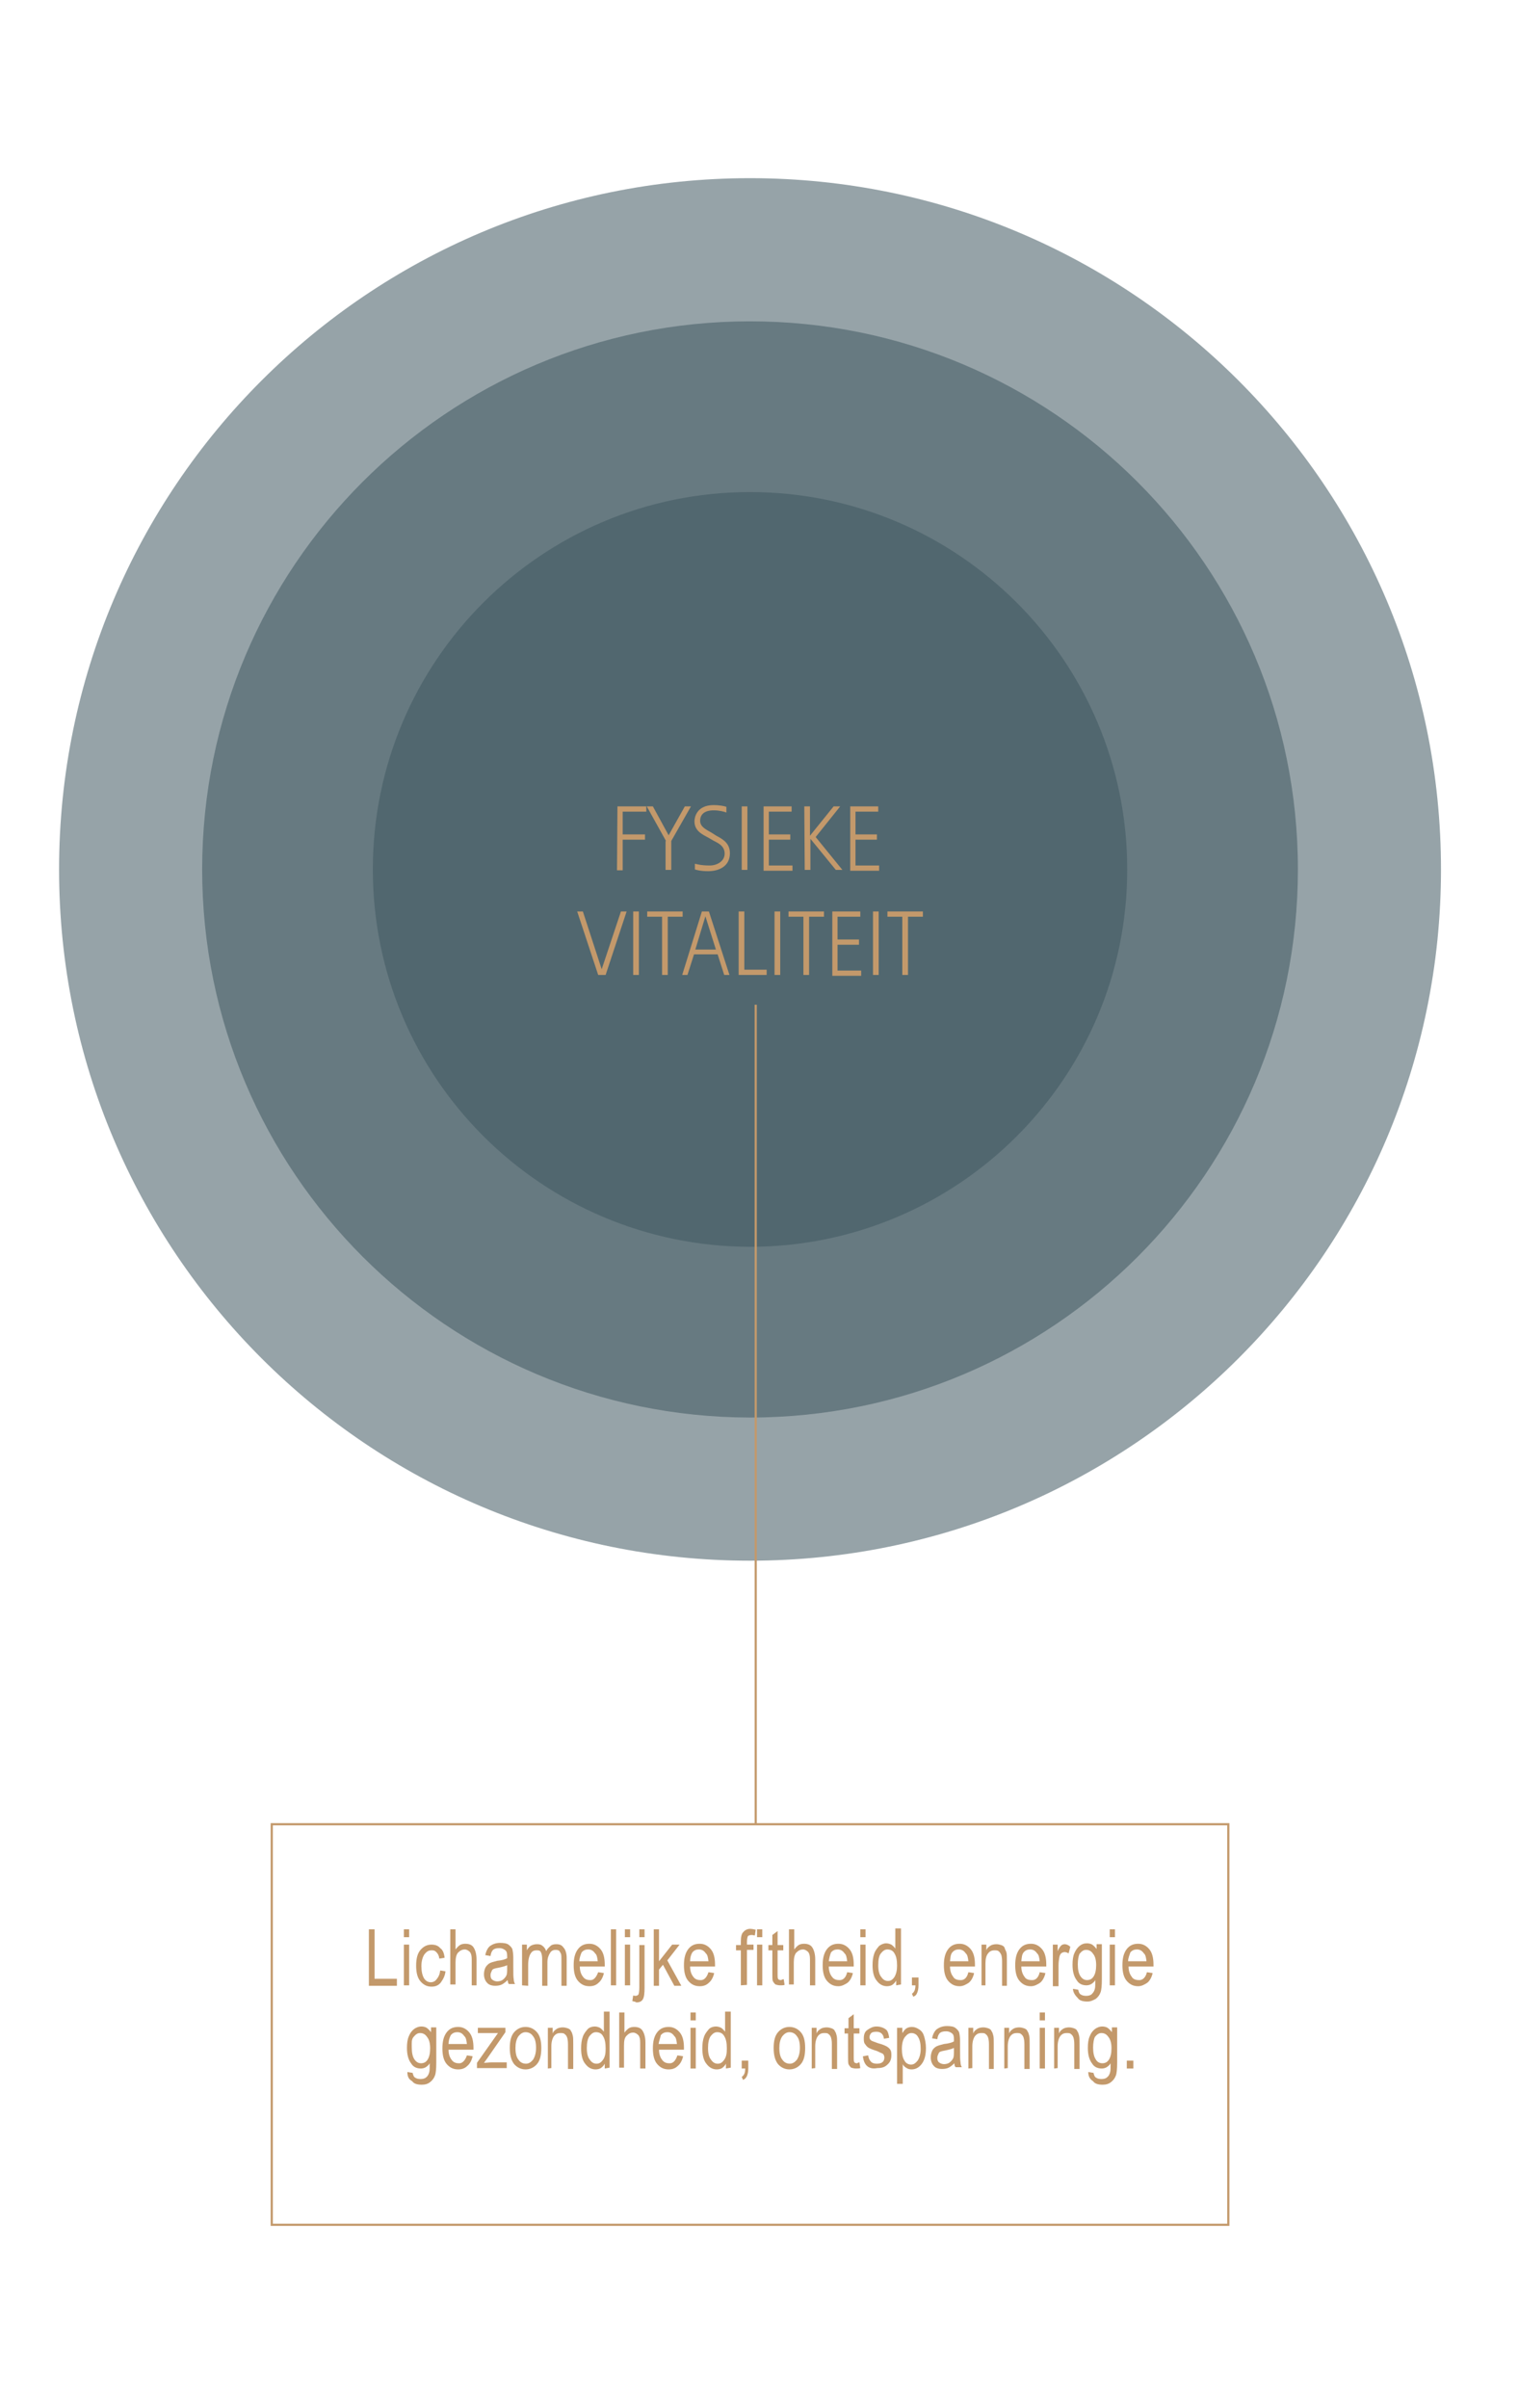<?xml version="1.0" encoding="utf-8"?>
<!-- Generator: Adobe Illustrator 22.0.0, SVG Export Plug-In . SVG Version: 6.00 Build 0)  -->
<svg version="1.1" id="Layer_1" xmlns="http://www.w3.org/2000/svg" xmlns:xlink="http://www.w3.org/1999/xlink" x="0px" y="0px"
	 viewBox="0 0 346.9 550" style="enable-background:new 0 0 346.9 550;" xml:space="preserve">
<style type="text/css">
	.st0{fill:none;}
	.st1{enable-background:new    ;}
	.st2{fill:#C3996B;}
	.st3{opacity:0.55;fill:#415861;enable-background:new    ;}
	.st4{fill:none;stroke:#C3996B;stroke-width:0.5;}
</style>
<g>
	<polygon class="st0" points="80.5,440.7 290,440.7 290,488.5 82.5,488.5 	"/>
	<g class="st1">
		<path class="st2" d="M84.3,453.5v-12.8h1.3V452h5.1v1.6H84.3z"/>
		<path class="st2" d="M92.3,442.5v-1.8h1.2v1.8H92.3z M92.3,453.5v-9.3h1.2v9.3H92.3z"/>
		<path class="st2" d="M100.6,450.1l1.2,0.2c-0.1,1.1-0.6,1.9-1.1,2.6c-0.6,0.7-1.3,0.9-2.1,0.9c-1,0-1.8-0.4-2.5-1.2s-1-2-1-3.6
			c0-1.6,0.3-2.8,1-3.6s1.5-1.2,2.5-1.2c0.8,0,1.5,0.2,2,0.8c0.6,0.4,0.9,1.2,1,2.2l-1.2,0.2c-0.1-0.7-0.3-1.1-0.7-1.5
			s-0.7-0.4-1.1-0.4c-0.7,0-1.1,0.3-1.6,0.9c-0.4,0.6-0.7,1.5-0.7,2.7s0.2,2.1,0.6,2.8c0.4,0.6,0.9,0.9,1.6,0.9
			c0.4,0,0.9-0.2,1.2-0.6C100.3,451.5,100.5,450.9,100.6,450.1z"/>
		<path class="st2" d="M102.9,453.5v-12.8h1.2v4.6c0.3-0.4,0.7-0.8,1-1c0.3-0.2,0.8-0.3,1.2-0.3c0.8,0,1.5,0.2,1.9,0.8
			c0.4,0.6,0.7,1.5,0.7,2.8v5.9h-1.1v-5.9c0-0.8-0.1-1.3-0.4-1.7c-0.3-0.3-0.7-0.6-1.2-0.6s-1,0.2-1.5,0.7c-0.4,0.4-0.6,1.2-0.6,2.3
			v5h-1.2V453.5z"/>
		<path class="st2" d="M116,452.3c-0.4,0.4-0.9,0.8-1.3,1c-0.4,0.2-0.9,0.3-1.5,0.3c-0.8,0-1.5-0.2-1.9-0.7
			c-0.4-0.4-0.7-1.1-0.7-1.9c0-0.6,0.1-1,0.3-1.5c0.2-0.4,0.6-0.8,0.9-1c0.3-0.2,1-0.4,1.8-0.6c1-0.1,1.8-0.3,2.3-0.6v-0.4
			c0-0.7-0.1-1.1-0.3-1.3c-0.3-0.3-0.8-0.6-1.5-0.6c-0.6,0-1,0.1-1.3,0.3c-0.3,0.2-0.6,0.7-0.7,1.5l-1.2-0.2c0.2-1,0.6-1.7,1.1-2.1
			c0.6-0.4,1.3-0.7,2.3-0.7c0.8,0,1.5,0.1,1.9,0.4c0.4,0.3,0.8,0.7,0.9,1.1c0.1,0.4,0.2,1.1,0.2,1.9v2.1c0,1.5,0,2.3,0.1,2.8
			c0,0.3,0.1,0.8,0.3,1.1h-1.3C116.1,453.2,116.1,452.8,116,452.3z M115.9,448.9c-0.4,0.2-1.1,0.4-2.1,0.6c-0.6,0.1-0.9,0.2-1.1,0.3
			c-0.2,0.1-0.3,0.3-0.4,0.6c-0.1,0.2-0.2,0.4-0.2,0.8c0,0.4,0.1,0.8,0.4,1c0.2,0.2,0.7,0.4,1.1,0.4c0.4,0,0.9-0.1,1.2-0.3
			c0.3-0.2,0.7-0.6,0.9-1c0.2-0.4,0.2-1,0.2-1.8V448.9z"/>
		<path class="st2" d="M119.3,453.5v-9.3h1.1v1.3c0.2-0.4,0.6-0.9,1-1.1c0.4-0.2,0.9-0.3,1.3-0.3c0.6,0,1,0.1,1.3,0.4
			c0.3,0.2,0.7,0.7,0.8,1.2c0.3-0.6,0.7-0.9,1-1.2c0.3-0.3,0.8-0.4,1.3-0.4c0.8,0,1.3,0.2,1.7,0.8c0.4,0.4,0.7,1.3,0.7,2.3v6.4h-1.2
			v-5.8c0-0.7,0-1.1-0.1-1.5c-0.1-0.2-0.2-0.4-0.4-0.7c-0.2-0.1-0.4-0.2-0.8-0.2c-0.6,0-1,0.2-1.3,0.7s-0.6,1.1-0.6,2.1v5.4h-1.2v-6
			c0-0.8-0.1-1.3-0.3-1.7s-0.6-0.4-1-0.4c-0.6,0-1,0.2-1.3,0.7c-0.3,0.4-0.6,1.3-0.6,2.6v4.8L119.3,453.5L119.3,453.5z"/>
		<path class="st2" d="M136.7,450.5l1.3,0.2c-0.2,1-0.7,1.8-1.2,2.2c-0.6,0.6-1.3,0.8-2.1,0.8c-1.1,0-1.9-0.4-2.6-1.2
			c-0.7-0.8-1-2-1-3.6c0-1.6,0.3-2.8,1-3.7c0.7-0.9,1.6-1.2,2.6-1.2c1,0,1.8,0.4,2.5,1.2c0.7,0.8,1,2,1,3.6v0.4h-5.7
			c0,1,0.3,1.8,0.7,2.3c0.4,0.6,1,0.8,1.6,0.8C135.6,452.4,136.2,451.8,136.7,450.5z M132.4,448h4.2c-0.1-0.8-0.2-1.5-0.6-1.8
			c-0.4-0.6-0.9-0.9-1.6-0.9c-0.6,0-1.1,0.2-1.5,0.7C132.7,446.5,132.4,447.2,132.4,448z"/>
		<path class="st2" d="M139.6,453.5v-12.8h1.2v12.8H139.6z"/>
		<path class="st2" d="M142.8,442.5v-1.8h1.2v1.8H142.8z M142.8,453.5v-9.3h1.2v9.3H142.8z"/>
		<path class="st2" d="M144.5,457.1l0.2-1.3c0.2,0.1,0.4,0.1,0.6,0.1c0.2,0,0.4-0.1,0.6-0.3c0.1-0.2,0.2-0.8,0.2-1.6v-9.7h1.2v9.8
			c0,1.2-0.1,2.1-0.4,2.6s-0.8,0.7-1.5,0.7C145.2,457.2,144.8,457.2,144.5,457.1z M146.1,442.5v-1.8h1.2v1.8H146.1z"/>
		<path class="st2" d="M149.4,453.5v-12.8h1.2v7.3l3-3.8h1.7l-2.8,3.6l3.2,5.8h-1.6l-2.6-4.8l-0.9,1.1v3.7H149.4z"/>
		<path class="st2" d="M161.9,450.5l1.3,0.2c-0.2,1-0.7,1.8-1.2,2.2c-0.6,0.6-1.3,0.8-2.1,0.8c-1.1,0-1.9-0.4-2.6-1.2
			c-0.7-0.8-1-2-1-3.6c0-1.6,0.3-2.8,1-3.7s1.6-1.2,2.6-1.2c1,0,1.8,0.4,2.5,1.2s1,2,1,3.6v0.4h-5.7c0,1,0.3,1.8,0.7,2.3
			c0.4,0.6,1,0.8,1.6,0.8C160.8,452.4,161.5,451.8,161.9,450.5z M157.7,448h4.2c-0.1-0.8-0.2-1.5-0.6-1.8c-0.4-0.6-0.9-0.9-1.6-0.9
			c-0.6,0-1.1,0.2-1.5,0.7C157.9,446.5,157.7,447.2,157.7,448z"/>
		<path class="st2" d="M169.3,453.5v-8h-1.1v-1.2h1.1v-0.9c0-1,0.2-1.8,0.6-2.1c0.3-0.4,0.9-0.7,1.5-0.7c0.4,0,0.9,0.1,1.3,0.2
			l-0.2,1.3c-0.2,0-0.4-0.1-0.7-0.1c-0.4,0-0.8,0.1-0.9,0.3c-0.1,0.2-0.2,0.7-0.2,1.3v0.6h1.5v1.2h-1.5v8L169.3,453.5L169.3,453.5z
			 M173,442.5v-1.8h1.2v1.8H173z M173,453.5v-9.3h1.2v9.3H173z"/>
		<path class="st2" d="M179.1,452.1l0.2,1.3c-0.3,0.1-0.7,0.1-1,0.1c-0.4,0-0.8-0.1-1.1-0.2c-0.2-0.2-0.4-0.4-0.6-0.8
			c-0.1-0.3-0.1-0.9-0.1-1.8v-5.2h-0.9v-1.2h0.9v-2.3l1.2-0.9v3.2h1.3v1.2h-1.3v5.5c0,0.4,0,0.8,0.1,1c0.1,0.2,0.3,0.3,0.7,0.3
			C178.7,452.2,178.9,452.1,179.1,452.1z"/>
		<path class="st2" d="M180.3,453.5v-12.8h1.2v4.6c0.3-0.4,0.7-0.8,1-1c0.3-0.2,0.8-0.3,1.2-0.3c0.8,0,1.5,0.2,1.9,0.8
			c0.4,0.6,0.7,1.5,0.7,2.8v5.9h-1.2v-5.9c0-0.8-0.1-1.3-0.4-1.7c-0.3-0.3-0.7-0.6-1.2-0.6s-1,0.2-1.5,0.7c-0.4,0.4-0.6,1.2-0.6,2.3
			v5h-1.1V453.5z"/>
		<path class="st2" d="M193.6,450.5l1.3,0.2c-0.2,1-0.7,1.8-1.2,2.2c-0.6,0.4-1.3,0.8-2.1,0.8c-1.1,0-1.9-0.4-2.6-1.2
			c-0.7-0.8-1-2-1-3.6c0-1.6,0.3-2.8,1-3.7c0.7-0.9,1.6-1.2,2.6-1.2c1,0,1.8,0.4,2.5,1.2c0.7,0.8,1,2,1,3.6v0.4h-5.7
			c0,1,0.3,1.8,0.7,2.3c0.4,0.6,1,0.8,1.6,0.8C192.6,452.4,193.3,451.8,193.6,450.5z M189.4,448h4.2c-0.1-0.8-0.2-1.5-0.6-1.8
			c-0.4-0.6-0.9-0.9-1.6-0.9c-0.6,0-1.1,0.2-1.5,0.7C189.7,446.5,189.5,447.2,189.4,448z"/>
		<path class="st2" d="M196.6,442.5v-1.8h1.2v1.8H196.6z M196.6,453.5v-9.3h1.2v9.3H196.6z"/>
		<path class="st2" d="M204.8,453.5v-1.1c-0.2,0.4-0.6,0.8-0.9,1c-0.3,0.2-0.8,0.3-1.2,0.3c-0.9,0-1.7-0.4-2.3-1.2
			c-0.7-0.8-1-2-1-3.6c0-1,0.1-1.9,0.4-2.7c0.3-0.8,0.7-1.2,1.1-1.7c0.4-0.3,1-0.6,1.6-0.6c0.4,0,0.8,0.1,1.2,0.3
			c0.3,0.2,0.7,0.6,0.9,0.9v-4.6h1.3v12.8L204.8,453.5L204.8,453.5z M200.7,448.9c0,1.2,0.2,2.1,0.7,2.7c0.4,0.6,0.9,0.9,1.5,0.9
			s1-0.2,1.5-0.9c0.4-0.7,0.6-1.5,0.6-2.6c0-1.3-0.2-2.2-0.6-2.8c-0.3-0.6-0.9-0.9-1.6-0.9c-0.6,0-1,0.3-1.5,0.9
			C200.9,446.7,200.7,447.6,200.7,448.9z"/>
		<path class="st2" d="M208.4,453.5v-1.8h1.5v1.8c0,0.7-0.1,1.2-0.3,1.7s-0.4,0.7-0.9,0.9l-0.3-0.7c0.2-0.1,0.4-0.3,0.6-0.7
			c0.1-0.3,0.2-0.7,0.2-1.2L208.4,453.5L208.4,453.5z"/>
		<path class="st2" d="M221.3,450.5l1.3,0.2c-0.2,1-0.7,1.8-1.2,2.2c-0.6,0.4-1.3,0.8-2.1,0.8c-1.1,0-1.9-0.4-2.6-1.2
			c-0.7-0.8-1-2-1-3.6c0-1.6,0.3-2.8,1-3.7c0.7-0.9,1.6-1.2,2.6-1.2c1,0,1.8,0.4,2.5,1.2c0.7,0.8,1,2,1,3.6v0.4h-5.7
			c0,1,0.3,1.8,0.7,2.3c0.3,0.6,1,0.8,1.6,0.8C220.3,452.4,221,451.8,221.3,450.5z M217.1,448h4.2c-0.1-0.8-0.2-1.5-0.6-1.8
			c-0.4-0.6-0.9-0.9-1.6-0.9c-0.6,0-1.1,0.2-1.5,0.7S217.2,447.2,217.1,448z"/>
		<path class="st2" d="M224.3,453.5v-9.3h1.1v1.3c0.2-0.6,0.7-0.9,1-1.1c0.3-0.2,0.9-0.3,1.3-0.3s0.8,0.1,1.1,0.2
			c0.3,0.1,0.7,0.3,0.8,0.7s0.3,0.6,0.4,1s0.1,1,0.1,1.9v5.7H229V448c0-0.7-0.1-1.2-0.2-1.5c-0.1-0.2-0.3-0.6-0.6-0.8
			c-0.2-0.2-0.6-0.2-0.9-0.2c-0.7,0-1.1,0.2-1.5,0.7s-0.6,1.2-0.6,2.3v5L224.3,453.5L224.3,453.5z"/>
		<path class="st2" d="M237.6,450.5l1.3,0.2c-0.2,1-0.7,1.8-1.2,2.2c-0.6,0.4-1.3,0.8-2.1,0.8c-1.1,0-1.9-0.4-2.6-1.2
			c-0.7-0.8-1-2-1-3.6c0-1.6,0.3-2.8,1-3.7c0.7-0.9,1.6-1.2,2.6-1.2c1,0,1.8,0.4,2.5,1.2c0.7,0.8,1,2,1,3.6v0.4h-5.7
			c0,1,0.3,1.8,0.7,2.3c0.3,0.6,1,0.8,1.6,0.8C236.6,452.4,237.3,451.8,237.6,450.5z M233.4,448h4.2c-0.1-0.8-0.2-1.5-0.6-1.8
			c-0.4-0.6-0.9-0.9-1.6-0.9c-0.6,0-1.1,0.2-1.5,0.7S233.5,447.2,233.4,448z"/>
		<path class="st2" d="M240.6,453.5v-9.3h1.1v1.5c0.3-0.7,0.6-1.1,0.8-1.3c0.2-0.2,0.6-0.3,0.8-0.3c0.4,0,0.9,0.2,1.3,0.6l-0.4,1.5
			c-0.3-0.2-0.7-0.3-0.9-0.3s-0.6,0.1-0.8,0.3s-0.3,0.4-0.4,0.8c-0.1,0.6-0.2,1.2-0.2,1.9v4.8H240.6z"/>
		<path class="st2" d="M245.2,454.3l1.2,0.2c0.1,0.4,0.2,0.9,0.6,1.1c0.3,0.2,0.7,0.3,1.2,0.3s1-0.1,1.3-0.4s0.6-0.7,0.7-1.2
			c0.1-0.3,0.1-1,0.1-2c-0.2,0.4-0.6,0.7-0.9,0.9c-0.3,0.2-0.8,0.3-1.1,0.3c-0.9,0-1.7-0.3-2.2-1.1c-0.7-0.9-1-2.1-1-3.6
			c0-1,0.1-1.9,0.4-2.6c0.3-0.7,0.7-1.3,1.2-1.7s1-0.6,1.7-0.6c0.4,0,0.9,0.1,1.2,0.3c0.3,0.2,0.7,0.6,1,1v-1.1h1.2v8
			c0,1.5-0.1,2.5-0.3,3c-0.2,0.6-0.6,1.1-1.1,1.5c-0.6,0.3-1.1,0.6-1.9,0.6c-1,0-1.8-0.2-2.2-0.8C245.9,456,245.2,455.2,245.2,454.3
			z M246.3,448.7c0,1.2,0.2,2.1,0.6,2.7c0.4,0.6,0.9,0.9,1.5,0.9c0.6,0,1.1-0.2,1.5-0.8c0.4-0.6,0.6-1.5,0.6-2.6s-0.2-2-0.7-2.6
			c-0.4-0.6-0.9-0.9-1.6-0.9c-0.6,0-1,0.3-1.5,0.9C246.5,446.7,246.3,447.6,246.3,448.7z"/>
		<path class="st2" d="M253.6,442.5v-1.8h1.2v1.8H253.6z M253.6,453.5v-9.3h1.2v9.3H253.6z"/>
		<path class="st2" d="M262.1,450.5l1.3,0.2c-0.2,1-0.7,1.8-1.2,2.2c-0.6,0.4-1.3,0.8-2.1,0.8c-1.1,0-1.9-0.4-2.6-1.2
			c-0.7-0.8-1-2-1-3.6c0-1.6,0.3-2.8,1-3.7c0.7-0.9,1.6-1.2,2.6-1.2s1.8,0.4,2.5,1.2c0.7,0.8,1,2,1,3.6v0.4h-5.7
			c0,1,0.3,1.8,0.7,2.3c0.3,0.6,1,0.8,1.6,0.8C261,452.4,261.8,451.8,262.1,450.5z M257.8,448h4.2c-0.1-0.8-0.2-1.5-0.6-1.8
			c-0.4-0.6-0.9-0.9-1.6-0.9c-0.6,0-1.1,0.2-1.5,0.7C258.2,446.4,257.8,447.2,257.8,448z"/>
	</g>
	<g class="st1">
		<path class="st2" d="M93.1,473.3l1.2,0.2c0.1,0.4,0.2,0.9,0.6,1.1c0.3,0.2,0.7,0.3,1.2,0.3s1-0.1,1.3-0.4c0.3-0.2,0.6-0.7,0.7-1.2
			c0.1-0.3,0.1-1,0.1-2c-0.2,0.4-0.6,0.7-0.9,0.9c-0.3,0.2-0.8,0.3-1.1,0.3c-0.9,0-1.7-0.3-2.2-1.1c-0.7-0.9-1-2.1-1-3.6
			c0-1,0.1-1.9,0.4-2.6c0.3-0.8,0.7-1.3,1.2-1.7c0.4-0.3,1-0.6,1.7-0.6c0.4,0,0.9,0.1,1.2,0.3c0.3,0.2,0.7,0.6,1,1v-1.1h1.2v8
			c0,1.5-0.1,2.5-0.3,3c-0.2,0.6-0.6,1.1-1.1,1.5s-1.1,0.6-1.9,0.6c-1,0-1.8-0.2-2.2-0.8C93.3,474.9,93.1,474.2,93.1,473.3z
			 M94.1,467.7c0,1.2,0.2,2.1,0.6,2.7c0.4,0.6,0.9,0.9,1.5,0.9s1.1-0.2,1.5-0.8c0.4-0.6,0.6-1.5,0.6-2.6s-0.2-2-0.7-2.6
			c-0.4-0.6-0.9-0.9-1.6-0.9c-0.6,0-1,0.3-1.5,0.9C94,465.9,94.1,466.6,94.1,467.7z"/>
		<path class="st2" d="M106.7,469.5l1.3,0.2c-0.2,1-0.7,1.8-1.2,2.2c-0.6,0.6-1.3,0.8-2.1,0.8c-1.1,0-1.9-0.4-2.6-1.2
			c-0.7-0.8-1-2-1-3.6c0-1.6,0.3-2.8,1-3.7c0.7-0.9,1.6-1.2,2.6-1.2s1.8,0.4,2.5,1.2s1,2,1,3.6v0.4h-5.7c0,1,0.3,1.8,0.7,2.3
			c0.4,0.6,1,0.8,1.6,0.8C105.6,471.4,106.3,470.7,106.7,469.5z M102.5,466.9h4.2c-0.1-0.8-0.2-1.5-0.6-1.8
			c-0.4-0.6-0.9-0.9-1.6-0.9c-0.6,0-1.1,0.2-1.5,0.7C102.7,465.5,102.5,466.2,102.5,466.9z"/>
		<path class="st2" d="M109,472.5v-1.3l4.8-6.8c-0.6,0-1,0-1.5,0h-3.1v-1.2h6.3v1l-4.1,5.9l-0.8,1.1c0.6,0,1.1-0.1,1.7-0.1h3.5v1.3
			H109V472.5z"/>
		<path class="st2" d="M116.5,467.8c0-1.6,0.3-2.8,1-3.6c0.7-0.8,1.6-1.2,2.6-1.2c1,0,1.9,0.4,2.6,1.2s1,2,1,3.6
			c0,1.7-0.3,2.9-1,3.7c-0.7,0.8-1.6,1.2-2.6,1.2c-1,0-1.9-0.4-2.6-1.2C116.8,470.6,116.5,469.4,116.5,467.8z M117.8,467.8
			c0,1.2,0.2,2.1,0.7,2.7c0.4,0.6,1,0.9,1.7,0.9c0.6,0,1.1-0.3,1.6-0.9c0.4-0.6,0.7-1.5,0.7-2.7c0-1.2-0.2-2.1-0.7-2.7
			c-0.4-0.6-1-0.9-1.7-0.9c-0.6,0-1.1,0.3-1.6,0.9C118,465.8,117.8,466.7,117.8,467.8z"/>
		<path class="st2" d="M125.2,472.5v-9.3h1.1v1.3c0.2-0.6,0.7-0.9,1-1.1c0.3-0.2,0.9-0.3,1.3-0.3c0.4,0,0.8,0.1,1.1,0.2
			c0.3,0.1,0.7,0.3,0.8,0.7c0.2,0.2,0.3,0.6,0.4,1s0.1,1,0.1,1.9v5.7h-1.2v-5.7c0-0.7-0.1-1.2-0.2-1.5c-0.1-0.3-0.3-0.6-0.6-0.8
			c-0.2-0.2-0.6-0.2-0.9-0.2c-0.7,0-1.1,0.2-1.5,0.7c-0.3,0.4-0.6,1.2-0.6,2.3v5L125.2,472.5L125.2,472.5z"/>
		<path class="st2" d="M138.2,472.5v-1.1c-0.2,0.4-0.6,0.8-0.9,1c-0.3,0.2-0.8,0.3-1.2,0.3c-0.9,0-1.7-0.4-2.3-1.2
			c-0.7-0.8-1-2-1-3.6c0-1,0.1-1.9,0.4-2.7c0.3-0.8,0.7-1.2,1.1-1.7c0.4-0.4,1-0.6,1.6-0.6c0.4,0,0.8,0.1,1.2,0.3
			c0.3,0.2,0.7,0.6,0.9,0.9v-4.6h1.3v12.8L138.2,472.5L138.2,472.5z M134.1,467.8c0,1.2,0.2,2.1,0.7,2.7c0.4,0.6,0.9,0.9,1.5,0.9
			s1-0.2,1.5-0.9s0.6-1.5,0.6-2.6c0-1.3-0.2-2.2-0.6-2.8c-0.3-0.6-0.9-0.9-1.6-0.9c-0.6,0-1,0.3-1.5,0.9
			C134.3,465.7,134.1,466.6,134.1,467.8z"/>
		<path class="st2" d="M141.5,472.5v-12.8h1.2v4.6c0.3-0.4,0.7-0.8,1-1c0.3-0.2,0.8-0.3,1.2-0.3c0.8,0,1.5,0.2,1.9,0.8
			c0.4,0.6,0.7,1.5,0.7,2.8v5.9h-1.2v-5.9c0-0.8-0.1-1.3-0.4-1.7c-0.3-0.3-0.7-0.6-1.2-0.6c-0.6,0-1,0.2-1.5,0.7s-0.6,1.2-0.6,2.3v5
			h-1.1V472.5z"/>
		<path class="st2" d="M154.8,469.5l1.3,0.2c-0.2,1-0.7,1.8-1.2,2.2c-0.6,0.6-1.3,0.8-2.1,0.8c-1.1,0-1.9-0.4-2.6-1.2
			c-0.7-0.8-1-2-1-3.6c0-1.6,0.3-2.8,1-3.7c0.7-0.9,1.6-1.2,2.6-1.2s1.8,0.4,2.5,1.2c0.7,0.8,1,2,1,3.6v0.4h-5.7
			c0,1,0.3,1.8,0.7,2.3c0.4,0.6,1,0.8,1.6,0.8C153.8,471.4,154.4,470.7,154.8,469.5z M150.5,466.9h4.2c-0.1-0.8-0.2-1.5-0.6-1.8
			c-0.4-0.6-0.9-0.9-1.6-0.9c-0.6,0-1.1,0.2-1.5,0.7C150.9,465.5,150.6,466.2,150.5,466.9z"/>
		<path class="st2" d="M157.8,461.5v-1.8h1.2v1.8H157.8z M157.8,472.5v-9.3h1.2v9.3H157.8z"/>
		<path class="st2" d="M165.9,472.5v-1.1c-0.2,0.4-0.6,0.8-0.9,1c-0.3,0.2-0.8,0.3-1.2,0.3c-0.9,0-1.7-0.4-2.3-1.2
			c-0.7-0.8-1-2-1-3.6c0-1,0.1-1.9,0.4-2.7c0.3-0.8,0.7-1.2,1.1-1.7c0.4-0.4,1-0.6,1.6-0.6c0.4,0,0.8,0.1,1.2,0.3
			c0.3,0.2,0.7,0.6,0.9,0.9v-4.6h1.3v12.8L165.9,472.5L165.9,472.5z M161.8,467.8c0,1.2,0.2,2.1,0.7,2.7c0.4,0.6,0.9,0.9,1.5,0.9
			c0.6,0,1-0.2,1.5-0.9s0.6-1.5,0.6-2.6c0-1.3-0.2-2.2-0.6-2.8c-0.3-0.6-0.9-0.9-1.6-0.9c-0.6,0-1,0.3-1.5,0.9
			C162,465.7,161.8,466.6,161.8,467.8z"/>
		<path class="st2" d="M169.5,472.5v-1.8h1.5v1.8c0,0.7-0.1,1.2-0.3,1.7c-0.2,0.4-0.4,0.7-0.9,0.9l-0.3-0.7c0.2-0.1,0.4-0.3,0.6-0.7
			c0.1-0.2,0.2-0.7,0.2-1.2L169.5,472.5L169.5,472.5z"/>
		<path class="st2" d="M176.8,467.8c0-1.6,0.3-2.8,1-3.6c0.7-0.8,1.6-1.2,2.6-1.2c1,0,1.9,0.4,2.6,1.2c0.7,0.8,1,2,1,3.6
			c0,1.7-0.3,2.9-1,3.7c-0.7,0.8-1.6,1.2-2.6,1.2s-1.9-0.4-2.6-1.2C177.1,470.6,176.8,469.4,176.8,467.8z M178.1,467.8
			c0,1.2,0.2,2.1,0.7,2.7c0.4,0.6,1,0.9,1.7,0.9c0.6,0,1.1-0.3,1.6-0.9c0.4-0.6,0.7-1.5,0.7-2.7c0-1.2-0.2-2.1-0.7-2.7
			c-0.4-0.6-1-0.9-1.7-0.9c-0.6,0-1.1,0.3-1.6,0.9C178.3,465.8,178.1,466.7,178.1,467.8z"/>
		<path class="st2" d="M185.5,472.5v-9.3h1.1v1.3c0.2-0.6,0.7-0.9,1-1.1s0.9-0.3,1.3-0.3c0.4,0,0.8,0.1,1.1,0.2
			c0.3,0.1,0.7,0.3,0.8,0.7c0.2,0.2,0.3,0.6,0.4,1s0.1,1,0.1,1.9v5.7h-1.2v-5.7c0-0.7-0.1-1.2-0.2-1.5c-0.1-0.3-0.3-0.6-0.6-0.8
			c-0.2-0.2-0.6-0.2-0.9-0.2c-0.7,0-1.1,0.2-1.5,0.7c-0.3,0.4-0.6,1.2-0.6,2.3v5L185.5,472.5L185.5,472.5z"/>
		<path class="st2" d="M196.4,471.1l0.2,1.3c-0.3,0.1-0.7,0.1-1,0.1c-0.4,0-0.8-0.1-1.1-0.2c-0.2-0.2-0.4-0.4-0.6-0.8
			c-0.1-0.3-0.1-0.9-0.1-1.8v-5.2H193v-1.2h0.9v-2.3l1.2-0.9v3.2h1.3v1.2h-1.3v5.5c0,0.4,0,0.8,0.1,1c0.1,0.2,0.3,0.3,0.7,0.3
			C196,471.2,196.2,471.1,196.4,471.1z"/>
		<path class="st2" d="M197.2,469.7l1.2-0.2c0.1,0.7,0.3,1.1,0.7,1.5c0.3,0.3,0.8,0.4,1.3,0.4s1-0.1,1.3-0.4c0.3-0.2,0.4-0.7,0.4-1
			s-0.1-0.7-0.4-0.9c-0.2-0.1-0.7-0.3-1.3-0.6c-1-0.3-1.7-0.6-2-0.8c-0.3-0.2-0.6-0.6-0.8-0.9c-0.2-0.3-0.2-0.8-0.2-1.2
			c0-0.8,0.2-1.5,0.8-1.9s1.2-0.8,2.1-0.8c0.6,0,1,0.1,1.5,0.3c0.4,0.2,0.8,0.4,1,0.8s0.3,0.8,0.4,1.5l-1.2,0.2
			c-0.1-1-0.7-1.6-1.7-1.6c-0.6,0-1,0.1-1.2,0.3c-0.2,0.2-0.4,0.6-0.4,0.9s0.1,0.6,0.4,0.8c0.1,0.1,0.7,0.3,1.5,0.6
			c1.1,0.3,1.8,0.6,2.1,0.8c0.3,0.2,0.6,0.4,0.8,0.8c0.2,0.3,0.2,0.8,0.2,1.2c0,0.9-0.3,1.6-0.9,2.1c-0.6,0.6-1.3,0.8-2.3,0.8
			C198.5,472.8,197.4,471.7,197.2,469.7z"/>
		<path class="st2" d="M205,476v-12.8h1.2v1.2c0.3-0.4,0.6-0.9,1-1.1c0.3-0.2,0.8-0.3,1.2-0.3c0.6,0,1.1,0.2,1.7,0.6
			s0.9,0.9,1.1,1.6c0.2,0.7,0.4,1.6,0.4,2.6c0,1.6-0.3,2.8-1,3.7c-0.7,0.9-1.5,1.2-2.3,1.2c-0.4,0-0.8-0.1-1.1-0.3
			c-0.3-0.2-0.7-0.4-0.9-0.9v4.5H205V476z M206.1,468c0,1.2,0.2,2.1,0.6,2.7c0.3,0.6,0.9,0.9,1.5,0.9s1-0.3,1.5-0.9
			c0.4-0.6,0.7-1.5,0.7-2.7s-0.2-2.1-0.6-2.7c-0.3-0.6-0.9-0.9-1.5-0.9s-1,0.3-1.5,0.9C206.4,465.8,206.1,466.7,206.1,468z"/>
		<path class="st2" d="M218.1,471.3c-0.4,0.4-0.9,0.8-1.3,1c-0.4,0.2-0.9,0.3-1.5,0.3c-0.8,0-1.5-0.2-1.9-0.7
			c-0.4-0.4-0.7-1.1-0.7-1.9c0-0.6,0.1-1,0.3-1.5s0.6-0.8,0.9-1s1-0.4,1.8-0.6c1-0.1,1.8-0.3,2.3-0.6v-0.4c0-0.7-0.1-1.1-0.3-1.3
			c-0.3-0.3-0.8-0.6-1.5-0.6c-0.6,0-1,0.1-1.3,0.3s-0.6,0.7-0.7,1.5l-1.2-0.2c0.2-1,0.6-1.7,1.1-2.1c0.6-0.4,1.3-0.7,2.3-0.7
			c0.8,0,1.5,0.1,1.9,0.4c0.4,0.3,0.8,0.7,0.9,1.1c0.1,0.4,0.2,1.1,0.2,1.9v2.1c0,1.5,0,2.3,0.1,2.8c0,0.3,0.1,0.8,0.3,1.1h-1.3
			C218.2,472.2,218.1,471.7,218.1,471.3z M218,467.8c-0.4,0.2-1.1,0.4-2.1,0.6c-0.6,0.1-0.9,0.2-1.1,0.3c-0.2,0.1-0.3,0.3-0.4,0.6
			c-0.1,0.2-0.2,0.4-0.2,0.8c0,0.4,0.1,0.8,0.4,1c0.2,0.2,0.7,0.4,1.1,0.4c0.4,0,0.9-0.1,1.2-0.3c0.3-0.2,0.7-0.6,0.9-1
			s0.2-1,0.2-1.8L218,467.8L218,467.8z"/>
		<path class="st2" d="M221.3,472.5v-9.3h1.1v1.3c0.2-0.6,0.7-0.9,1-1.1s0.9-0.3,1.3-0.3s0.8,0.1,1.1,0.2c0.3,0.1,0.7,0.3,0.8,0.7
			c0.2,0.2,0.3,0.6,0.4,1c0.1,0.4,0.1,1,0.1,1.9v5.7H226v-5.7c0-0.7-0.1-1.2-0.2-1.5c-0.1-0.3-0.3-0.6-0.6-0.8
			c-0.2-0.2-0.6-0.2-0.9-0.2c-0.7,0-1.1,0.2-1.5,0.7c-0.3,0.4-0.6,1.2-0.6,2.3v5L221.3,472.5L221.3,472.5z"/>
		<path class="st2" d="M229.5,472.5v-9.3h1.1v1.3c0.2-0.6,0.7-0.9,1-1.1s0.9-0.3,1.3-0.3c0.4,0,0.8,0.1,1.1,0.2
			c0.3,0.1,0.7,0.3,0.8,0.7c0.2,0.2,0.3,0.6,0.4,1c0.1,0.4,0.1,1,0.1,1.9v5.7h-1.2v-5.7c0-0.7-0.1-1.2-0.2-1.5
			c-0.1-0.3-0.3-0.6-0.6-0.8c-0.2-0.2-0.6-0.2-0.9-0.2c-0.7,0-1.1,0.2-1.5,0.7c-0.3,0.4-0.6,1.2-0.6,2.3v5L229.5,472.5L229.5,472.5z
			"/>
		<path class="st2" d="M237.6,461.5v-1.8h1.2v1.8H237.6z M237.6,472.5v-9.3h1.2v9.3H237.6z"/>
		<path class="st2" d="M240.9,472.5v-9.3h1.1v1.3c0.2-0.6,0.7-0.9,1-1.1s0.9-0.3,1.3-0.3c0.4,0,0.8,0.1,1.1,0.2
			c0.3,0.1,0.7,0.3,0.8,0.7c0.2,0.2,0.3,0.6,0.4,1c0.1,0.4,0.1,1,0.1,1.9v5.7h-1.2v-5.7c0-0.7-0.1-1.2-0.2-1.5
			c-0.1-0.3-0.3-0.6-0.6-0.8c-0.2-0.2-0.6-0.2-0.9-0.2c-0.7,0-1.1,0.2-1.5,0.7c-0.3,0.4-0.6,1.2-0.6,2.3v5L240.9,472.5L240.9,472.5z
			"/>
		<path class="st2" d="M248.7,473.3l1.2,0.2c0.1,0.4,0.2,0.9,0.6,1.1c0.3,0.2,0.7,0.3,1.2,0.3s1-0.1,1.3-0.4
			c0.3-0.2,0.6-0.7,0.7-1.2c0.1-0.3,0.1-1,0.1-2c-0.2,0.4-0.6,0.7-0.9,0.9c-0.3,0.2-0.8,0.3-1.1,0.3c-0.9,0-1.7-0.3-2.2-1.1
			c-0.7-0.9-1-2.1-1-3.6c0-1,0.1-1.9,0.4-2.6c0.3-0.8,0.7-1.3,1.2-1.7c0.4-0.3,1-0.6,1.7-0.6c0.4,0,0.9,0.1,1.2,0.3
			c0.3,0.2,0.7,0.6,1,1v-1.1h1.2v8c0,1.5-0.1,2.5-0.3,3c-0.2,0.6-0.6,1.1-1.1,1.5s-1.1,0.6-1.9,0.6c-1,0-1.8-0.2-2.2-0.8
			C249,474.9,248.7,474.2,248.7,473.3z M249.8,467.7c0,1.2,0.2,2.1,0.6,2.7c0.3,0.6,0.9,0.9,1.5,0.9s1.1-0.2,1.5-0.8
			c0.4-0.6,0.6-1.5,0.6-2.6s-0.2-2-0.7-2.6c-0.4-0.6-0.9-0.9-1.6-0.9c-0.6,0-1,0.3-1.5,0.9C250,465.7,249.8,466.6,249.8,467.7z"/>
		<path class="st2" d="M257.5,472.5v-1.8h1.5v1.8H257.5z"/>
	</g>
</g>
<g>
	<path class="st3" d="M13.5,198.6c0-87.2,70.7-157.9,157.9-157.9s157.9,70.7,157.9,157.9s-70.7,157.9-157.9,157.9
		S13.5,285.8,13.5,198.6z"/>
	<path class="st3" d="M46.2,198.6c0-69.1,56-125.2,125.2-125.2c69.1,0,125.2,56,125.2,125.2c0,69.1-56,125.2-125.2,125.2
		C102.3,323.7,46.2,267.7,46.2,198.6z"/>
	<path class="st3" d="M85.2,198.6c0-47.6,38.6-86.2,86.2-86.2s86.2,38.6,86.2,86.2s-38.6,86.2-86.2,86.2
		C123.8,284.7,85.2,246.2,85.2,198.6z"/>
</g>
<g>
	<g class="st1">
		<path class="st2" d="M141.1,184.2h6.6v1.2h-5.4v5.2h5.1v1.2h-5.1v7H141L141.1,184.2L141.1,184.2z"/>
		<path class="st2" d="M152.2,192.1l-4.4-7.9h1.4l3.6,6.6l3.7-6.6h1.4l-4.5,7.9v6.6h-1.3v-6.6H152.2z"/>
		<path class="st2" d="M163.7,190.9c1.5,0.8,3.1,1.7,3.1,4c0,3-2.5,4.1-5,4.1c-1.7,0-2.7-0.3-3-0.4v-1.3c0.5,0.1,1.4,0.4,3.4,0.4
			c1.7,0,3.4-1,3.4-2.7c0-1.9-1.7-2.5-2.6-3l-1.2-0.7c-1.3-0.7-3.1-1.5-3.1-3.7c0-0.6,0.3-3.7,4.4-3.7c1.1,0,2.4,0.2,2.9,0.4v1.3
			c-0.5-0.2-1.6-0.5-2.9-0.5c-2.2,0-3.1,1-3.1,2.4s1.4,2,2.6,2.7L163.7,190.9z"/>
		<path class="st2" d="M169.5,184.2h1.3v14.5h-1.3V184.2z"/>
		<path class="st2" d="M174.5,184.2h6.4v1.2h-5.2v5.2h4.9v1.2h-4.9v5.9h5.4v1.2h-6.6L174.5,184.2L174.5,184.2z"/>
		<path class="st2" d="M183.8,184.2h1.3v6.7l0,0l5.4-6.7h1.5l-5.6,7l6.1,7.5H191l-5.8-7.1l0,0v7.1h-1.3L183.8,184.2L183.8,184.2z"/>
		<path class="st2" d="M194.3,184.2h6.4v1.2h-5.2v5.2h4.9v1.2h-4.9v5.9h5.4v1.2h-6.6L194.3,184.2L194.3,184.2z"/>
	</g>
	<g class="st1">
		<path class="st2" d="M131.9,208.2h1.3l4.3,13.2l0,0l4.4-13.2h1.3l-4.8,14.5h-1.7L131.9,208.2z"/>
		<path class="st2" d="M144.7,208.2h1.3v14.5h-1.3V208.2z"/>
		<path class="st2" d="M151.3,209.4h-3.4v-1.2h8.1v1.2h-3.4v13.3h-1.3L151.3,209.4L151.3,209.4z"/>
		<path class="st2" d="M160.4,208.2h1.6l4.7,14.5h-1.2L164,218h-5.4l-1.5,4.7h-1.2L160.4,208.2z M158.9,216.9h4.7l-2.4-7.6l0,0
			L158.9,216.9z"/>
		<path class="st2" d="M168.8,208.2h1.3v13.3h5.1v1.2h-6.4L168.8,208.2L168.8,208.2z"/>
		<path class="st2" d="M177,208.2h1.3v14.5H177V208.2z"/>
		<path class="st2" d="M183.6,209.4h-3.4v-1.2h8.1v1.2h-3.4v13.3h-1.3L183.6,209.4L183.6,209.4z"/>
		<path class="st2" d="M190.2,208.2h6.4v1.2h-5.2v5.2h4.9v1.2h-4.9v5.9h5.4v1.2h-6.6L190.2,208.2L190.2,208.2z"/>
		<path class="st2" d="M199.5,208.2h1.3v14.5h-1.3V208.2z"/>
		<path class="st2" d="M206.2,209.4h-3.4v-1.2h8.1v1.2h-3.4v13.3h-1.3L206.2,209.4L206.2,209.4z"/>
	</g>
</g>
<g>
	<line class="st4" x1="172.7" y1="229.5" x2="172.7" y2="416.7"/>
	<rect x="62.1" y="416.7" class="st4" width="218.6" height="91.5"/>
</g>
</svg>
